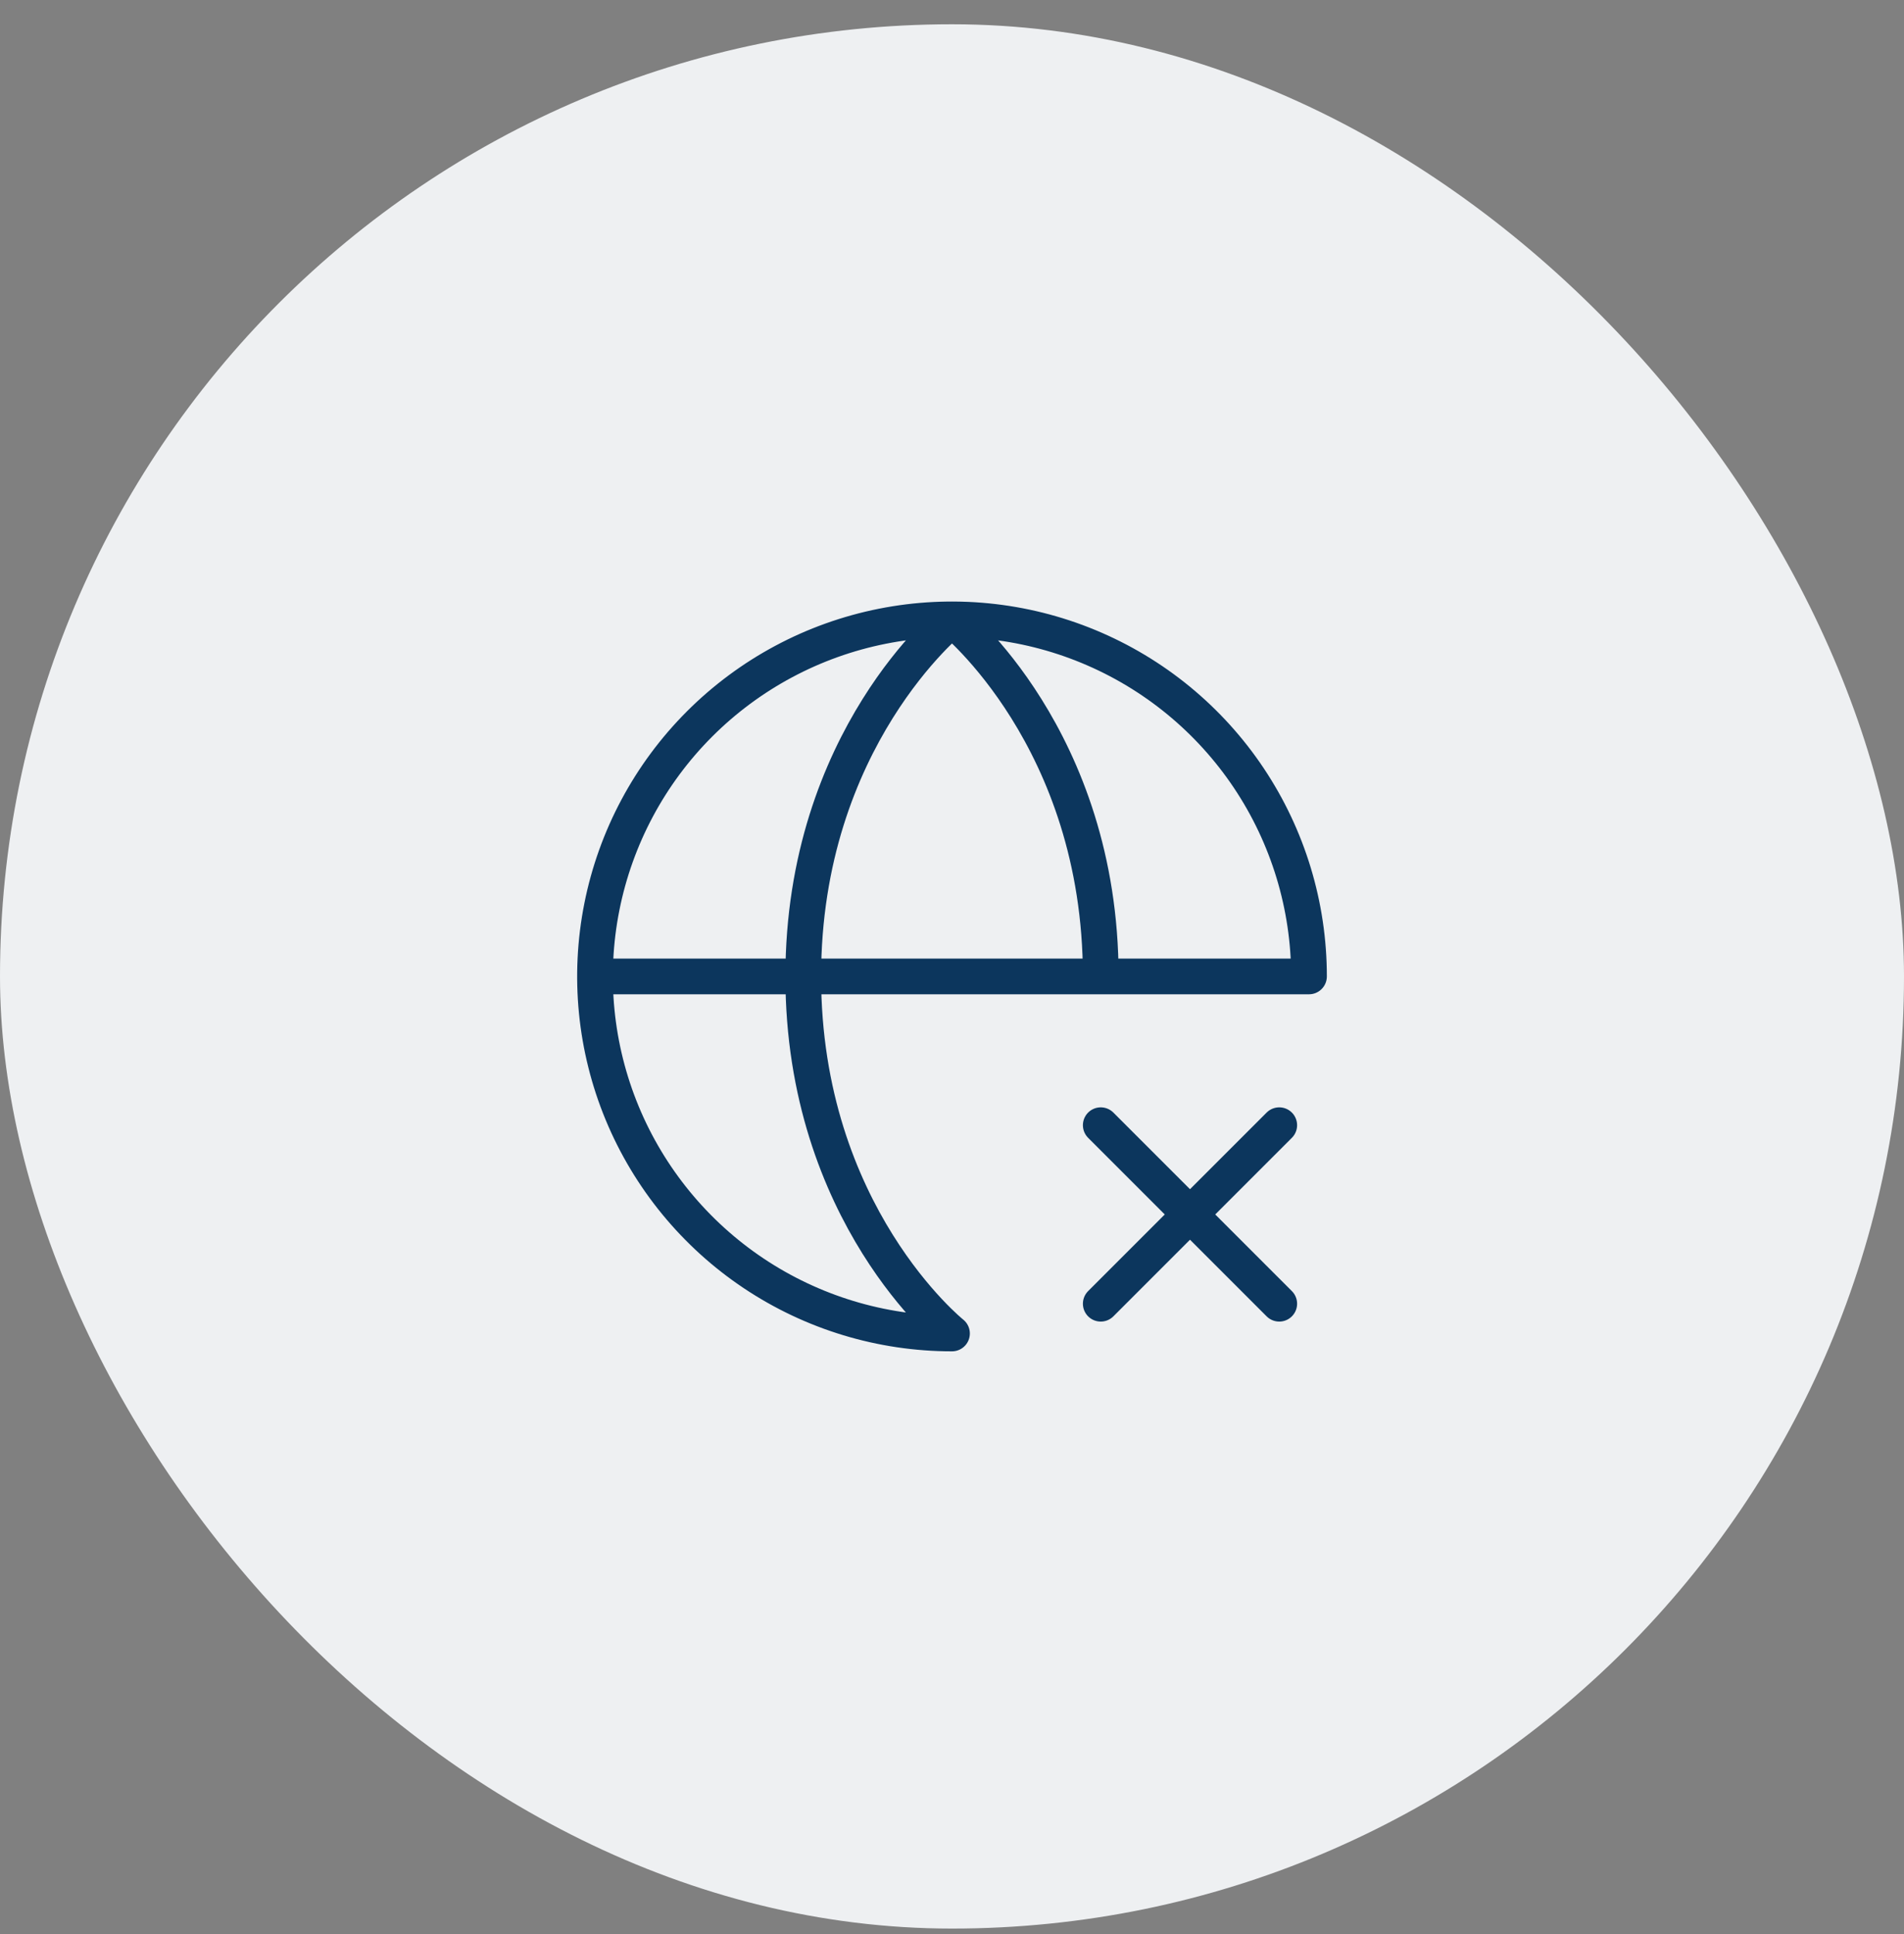 <svg xmlns="http://www.w3.org/2000/svg" width="64" height="65" viewBox="0 0 64 65" fill="none"><rect x="0" y="0" width="64" height="65" fill="#808080" stroke="none"/><rect y="0.816" width="64" height="64" rx="32" fill="#EEF0F2"></rect><path d="M37 37.816L43 43.816M43 37.816L37 43.816M20 32.816H44C44 30.443 43.296 28.123 41.978 26.15C40.659 24.176 38.785 22.638 36.592 21.73C34.4 20.822 31.987 20.584 29.659 21.047C27.331 21.51 25.193 22.653 23.515 24.331C21.837 26.009 20.694 28.148 20.231 30.475C19.768 32.803 20.005 35.216 20.913 37.409C21.822 39.601 23.36 41.475 25.333 42.794C27.307 44.113 29.627 44.816 32 44.816C32 44.816 27 40.816 27 32.816C27 24.816 32 20.816 32 20.816C32 20.816 37 24.816 37 32.816" stroke="#0C365D" stroke-width="1.2" stroke-linecap="round" stroke-linejoin="round"></path></svg>
